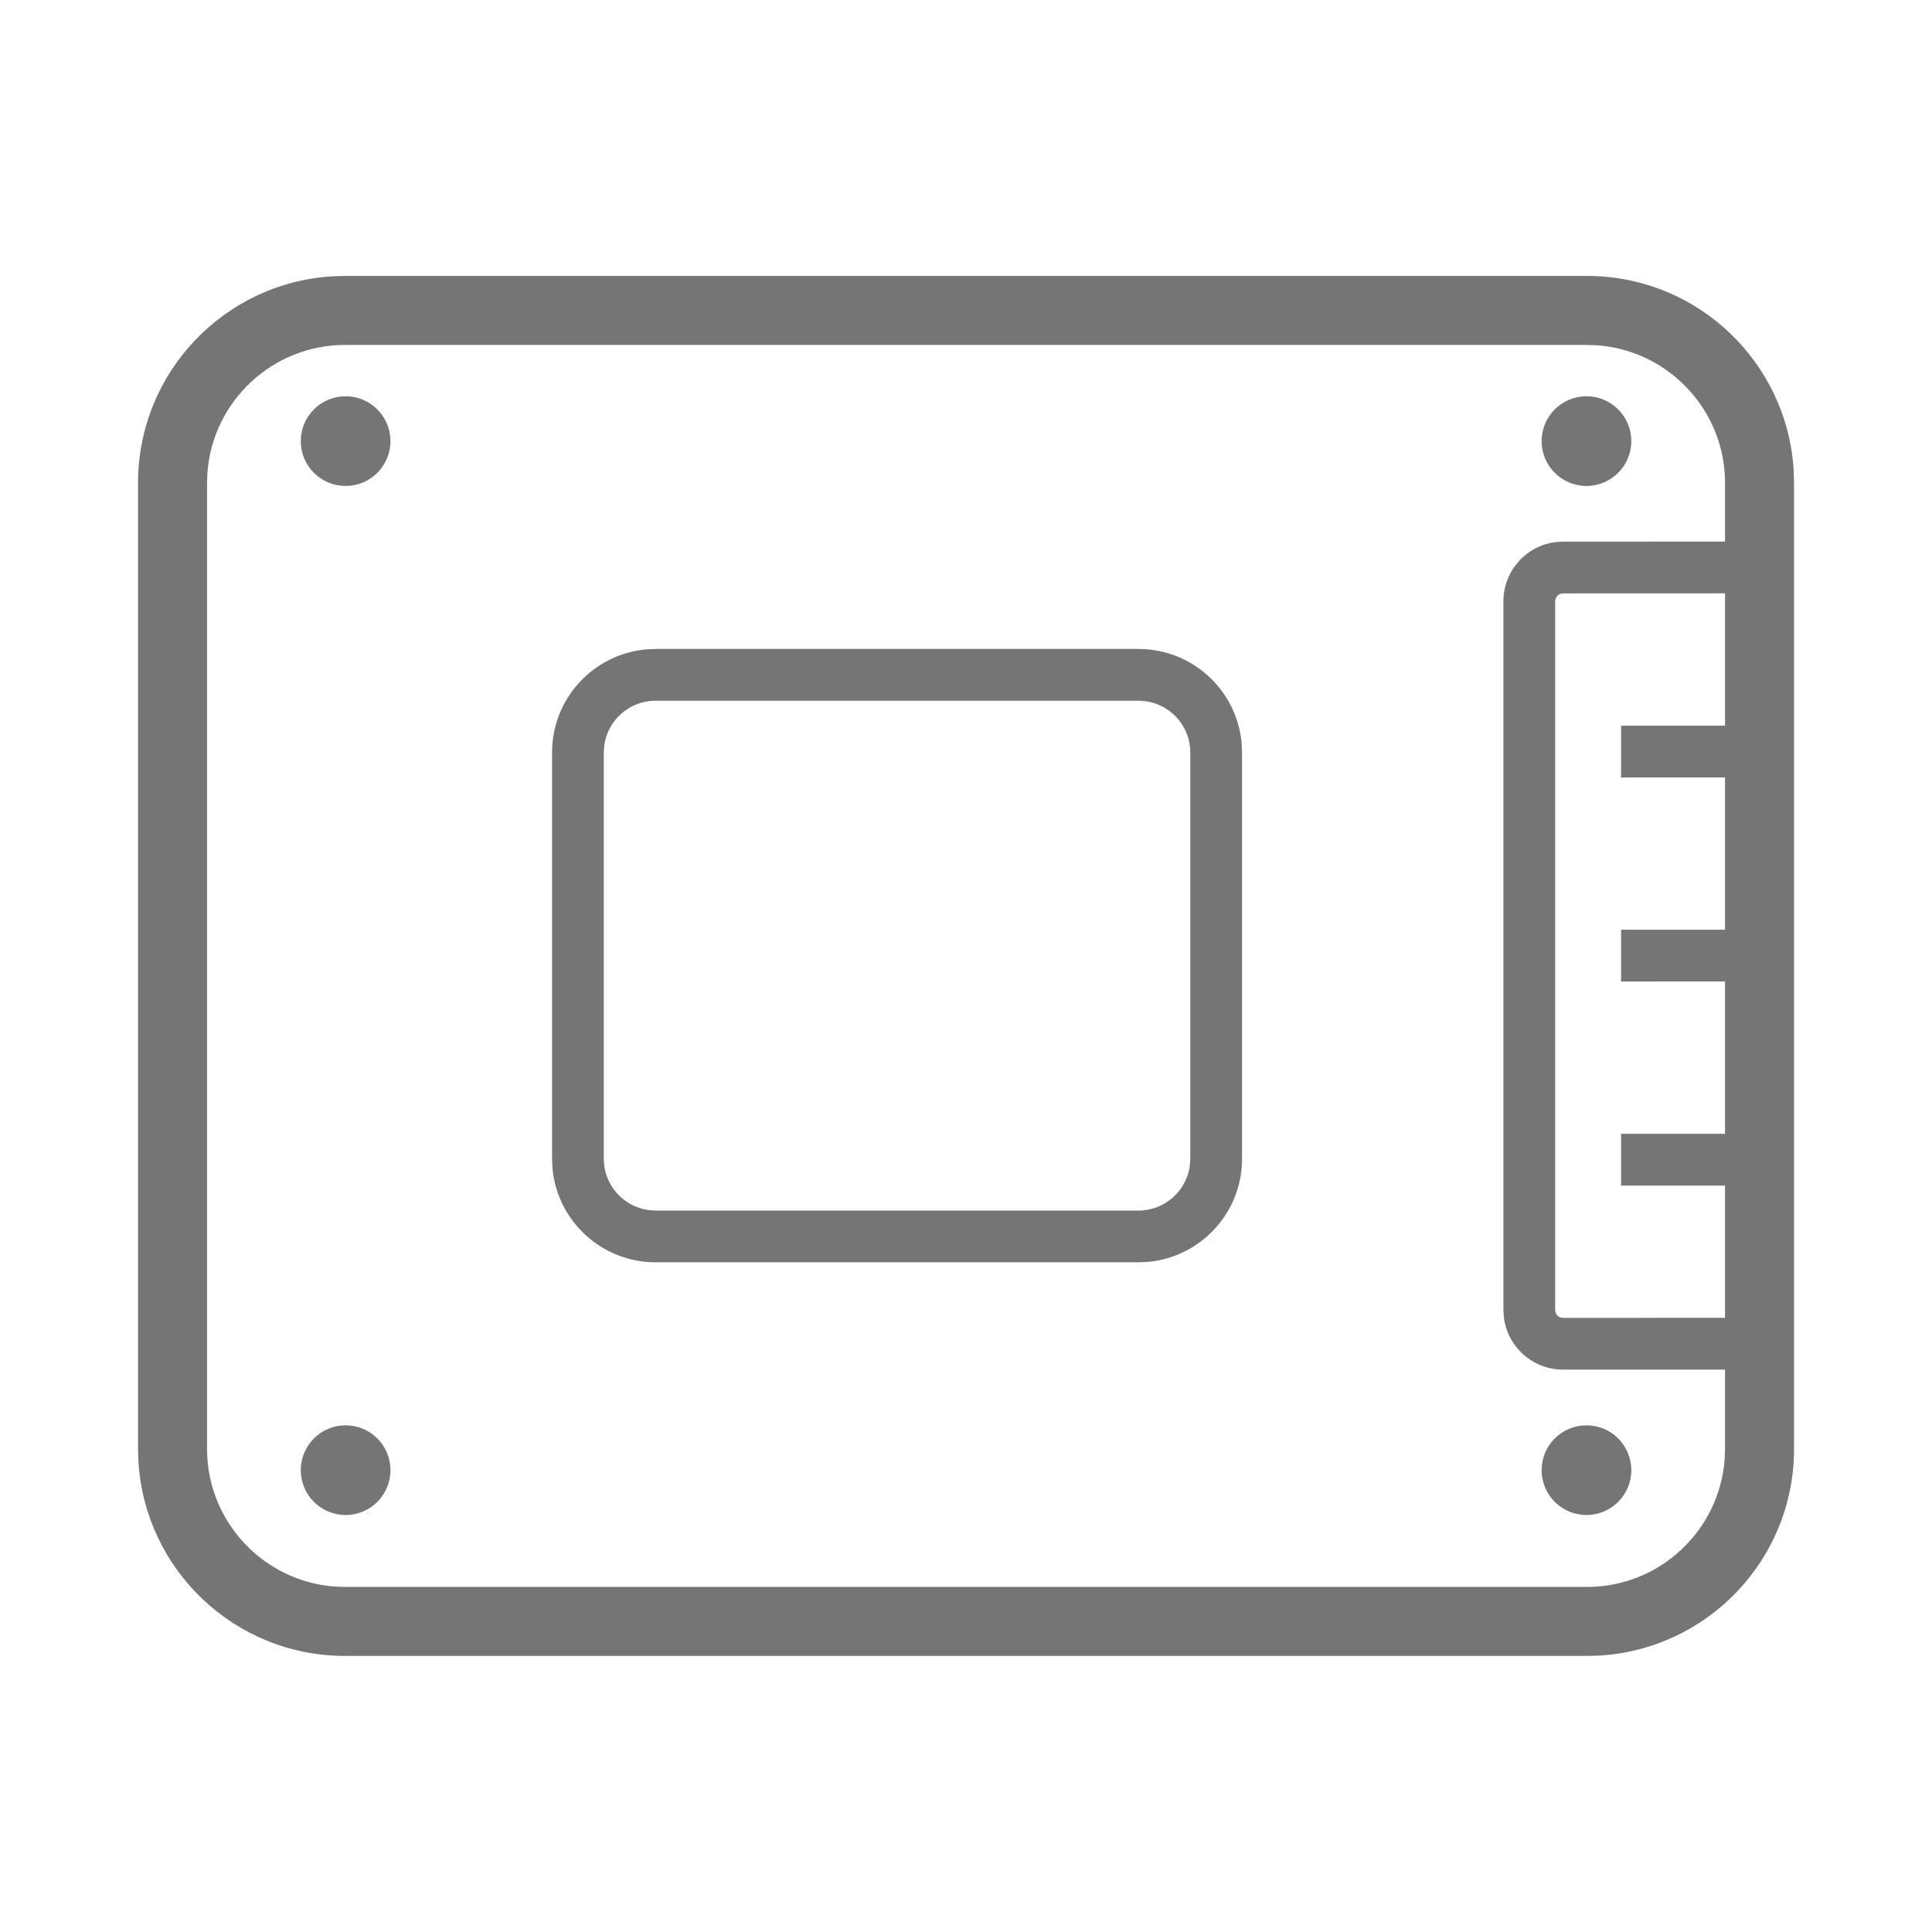 <svg width="96" height="96" viewBox="0 0 96 96" fill="none" xmlns="http://www.w3.org/2000/svg">
<path fill-rule="evenodd" clip-rule="evenodd" d="M78.859 13.711C84.338 13.711 88.815 17.992 89.128 23.392L89.145 23.997V71.997C89.145 77.475 84.864 81.952 79.464 82.265L78.859 82.282H17.145C11.667 82.282 7.19 78.001 6.877 72.601L6.859 71.997V23.997C6.859 18.518 11.141 14.041 16.541 13.728L17.145 13.711H78.859ZM78.859 17.14H17.145C13.535 17.14 10.569 19.942 10.307 23.486L10.288 23.997V71.997C10.288 75.606 13.09 78.573 16.634 78.835L17.145 78.854H78.859C82.469 78.854 85.436 76.052 85.698 72.508L85.716 71.997V68.054L77.67 68.056C76.157 68.056 74.91 66.926 74.727 65.465L74.704 65.094V29.876C74.704 28.366 75.835 27.119 77.297 26.936L77.67 26.913L85.716 26.911V23.997C85.716 20.387 82.914 17.421 79.371 17.158L78.859 17.14ZM78.831 70.823C80.062 70.823 81.059 71.82 81.059 73.051C81.059 74.282 80.062 75.28 78.831 75.28C77.6 75.28 76.602 74.282 76.602 73.051C76.602 71.82 77.6 70.823 78.831 70.823ZM17.174 70.823C18.404 70.823 19.402 71.82 19.402 73.051C19.402 74.282 18.404 75.28 17.174 75.28C15.943 75.28 14.945 74.282 14.945 73.051C14.945 71.82 15.943 70.823 17.174 70.823ZM85.716 29.482L77.67 29.485C77.497 29.485 77.348 29.597 77.296 29.752L77.275 29.876V65.094C77.275 65.267 77.389 65.413 77.546 65.465L77.67 65.485L85.716 65.482V58.91L80.551 58.91V56.339L85.716 56.338V48.768L80.551 48.77V46.199L85.716 46.197V38.63L80.551 38.631V36.059L85.716 36.058V29.482ZM56.574 32.247C59.245 32.247 61.444 34.288 61.693 36.895L61.717 37.39V57.581C61.717 60.252 59.676 62.45 57.069 62.7L56.574 62.723H32.574C29.902 62.723 27.704 60.682 27.454 58.076L27.431 57.581V37.39C27.431 34.718 29.472 32.52 32.079 32.27L32.574 32.247H56.574ZM56.574 34.818H32.574C31.273 34.818 30.196 35.786 30.026 37.041L30.002 37.39V57.581C30.002 58.879 30.97 59.958 32.225 60.128L32.574 60.152H56.574C57.875 60.152 58.951 59.181 59.122 57.929L59.145 57.581V37.39C59.145 36.089 58.177 35.012 56.922 34.842L56.574 34.818ZM78.831 19.69C80.062 19.69 81.059 20.688 81.059 21.919C81.059 23.149 80.062 24.147 78.831 24.147C77.6 24.147 76.602 23.149 76.602 21.919C76.602 20.688 77.6 19.69 78.831 19.69ZM17.174 19.69C18.404 19.69 19.402 20.688 19.402 21.919C19.402 23.149 18.404 24.147 17.174 24.147C15.943 24.147 14.945 23.149 14.945 21.919C14.945 20.688 15.943 19.69 17.174 19.69Z" fill="#757575"/>
</svg>

